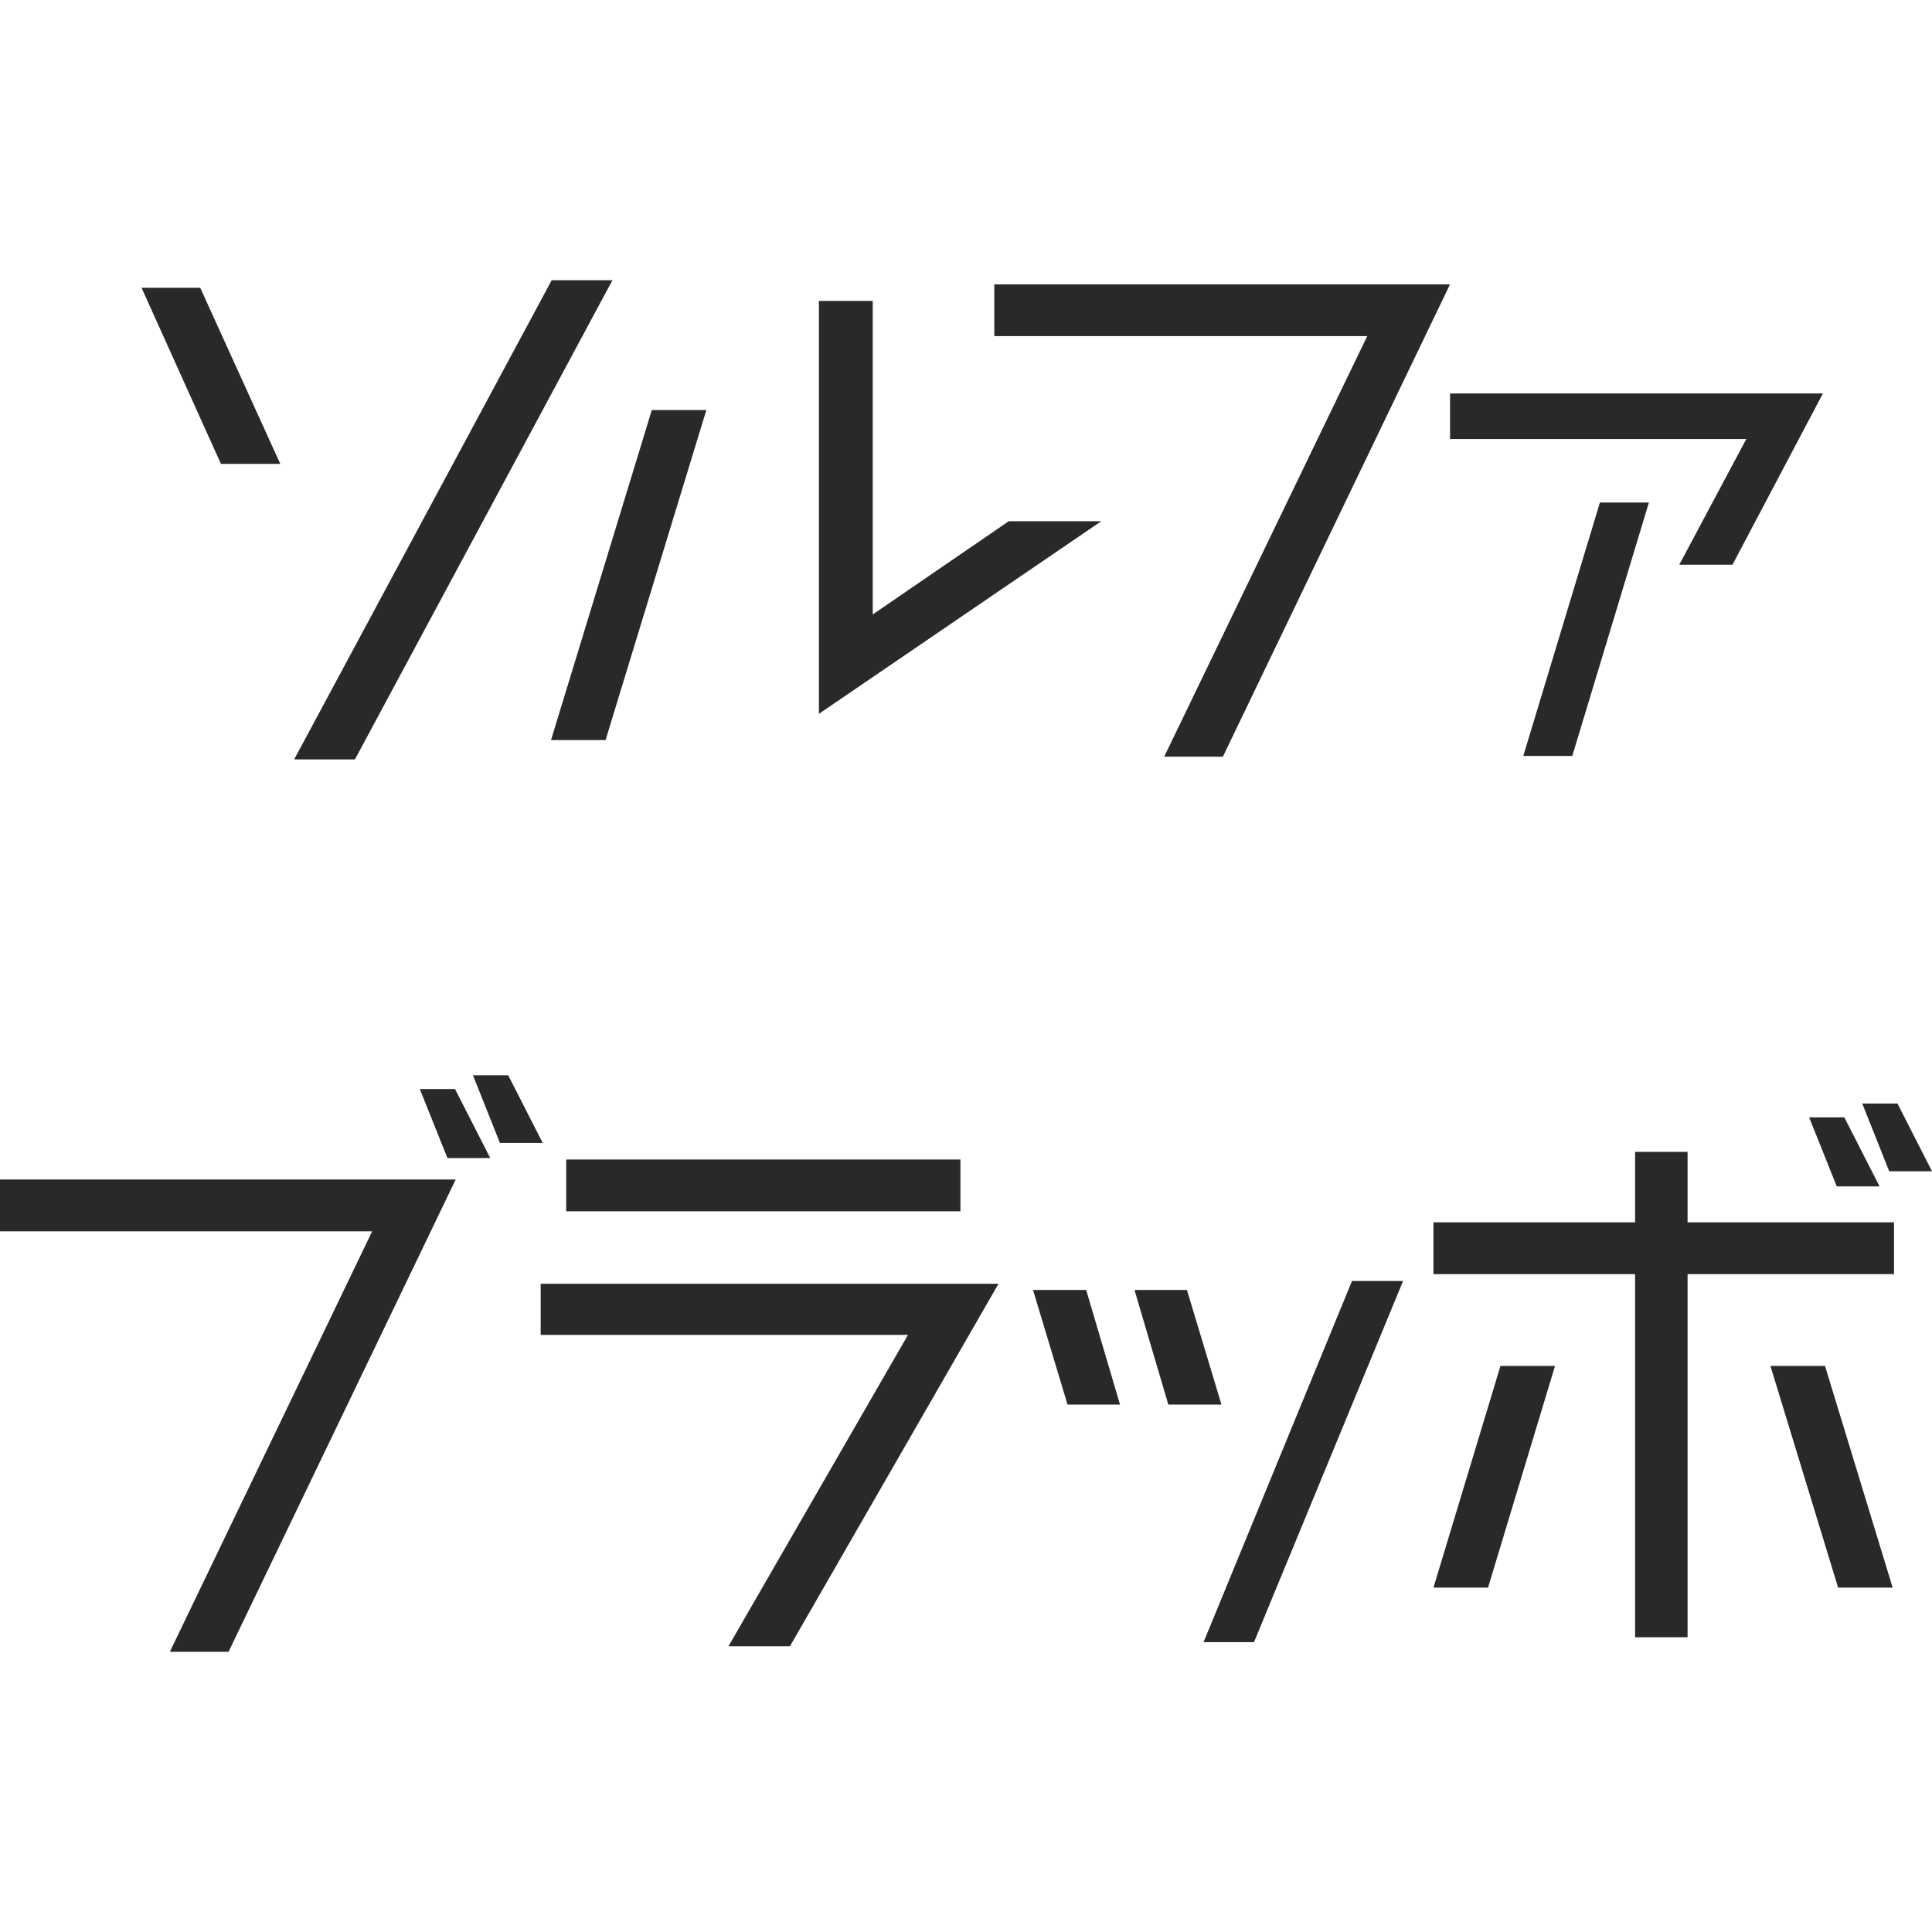 <svg xmlns="http://www.w3.org/2000/svg" viewBox="0 0 64 64"><path fill="#292929" d="M7.319,15.367l-2.63-5.833h1.944l2.652,5.833H7.319z M20.288,9.283l-8.531,15.874H9.744l8.531-15.874H20.288z M18.253,24.516l3.339-10.933h1.807L20.06,24.516H18.253z M27.128,23.646V9.969h1.783v10.385l4.505-3.088h3.065L27.128,23.646z M32.938,9.42h15.095L40.51,25.065h-1.944l6.725-13.93H32.938V9.42z M48.035,13.034h12.351l-2.995,5.672h-1.762l2.219-4.163h-9.813V13.034z M50.461,25.042l2.538-8.395h1.623 l-2.538,8.395H50.461z M0,39.072h15.096L7.571,54.717H5.627l6.702-13.928H0V39.072z M15.074,36.076l1.166,2.287h-1.418 l-0.915-2.287H15.074z M16.834,35.619l1.144,2.242H16.56l-0.893-2.242H16.834z M17.911,42.527h15.165l-6.908,12.008h-2.036l5.947-10.316H17.911V42.527z M31.816,38.41v1.715h-13.06V38.41 H31.816z M37.102,46.529h-1.738l-1.144-3.797h1.761L37.102,46.529z M40.463,46.529h-1.761l-1.12-3.797h1.737 L40.463,46.529z M46.479,42.434l-4.939,11.965h-1.67l4.917-11.965H46.479z M55.903,40.49h6.839v1.717h-6.839v12.029h-1.738V42.207h-6.68V40.49h6.68v-2.332h1.738V40.49z M47.485,52.592l2.22-7.344h1.807l-2.219,7.344H47.485z M58.648,45.248h1.808l2.241,7.344H60.89L58.648,45.248z M61.096,37.014 l1.167,2.287h-1.418l-0.915-2.287H61.096z M62.857,36.557L64,38.799h-1.418l-0.892-2.242H62.857z"/></svg>